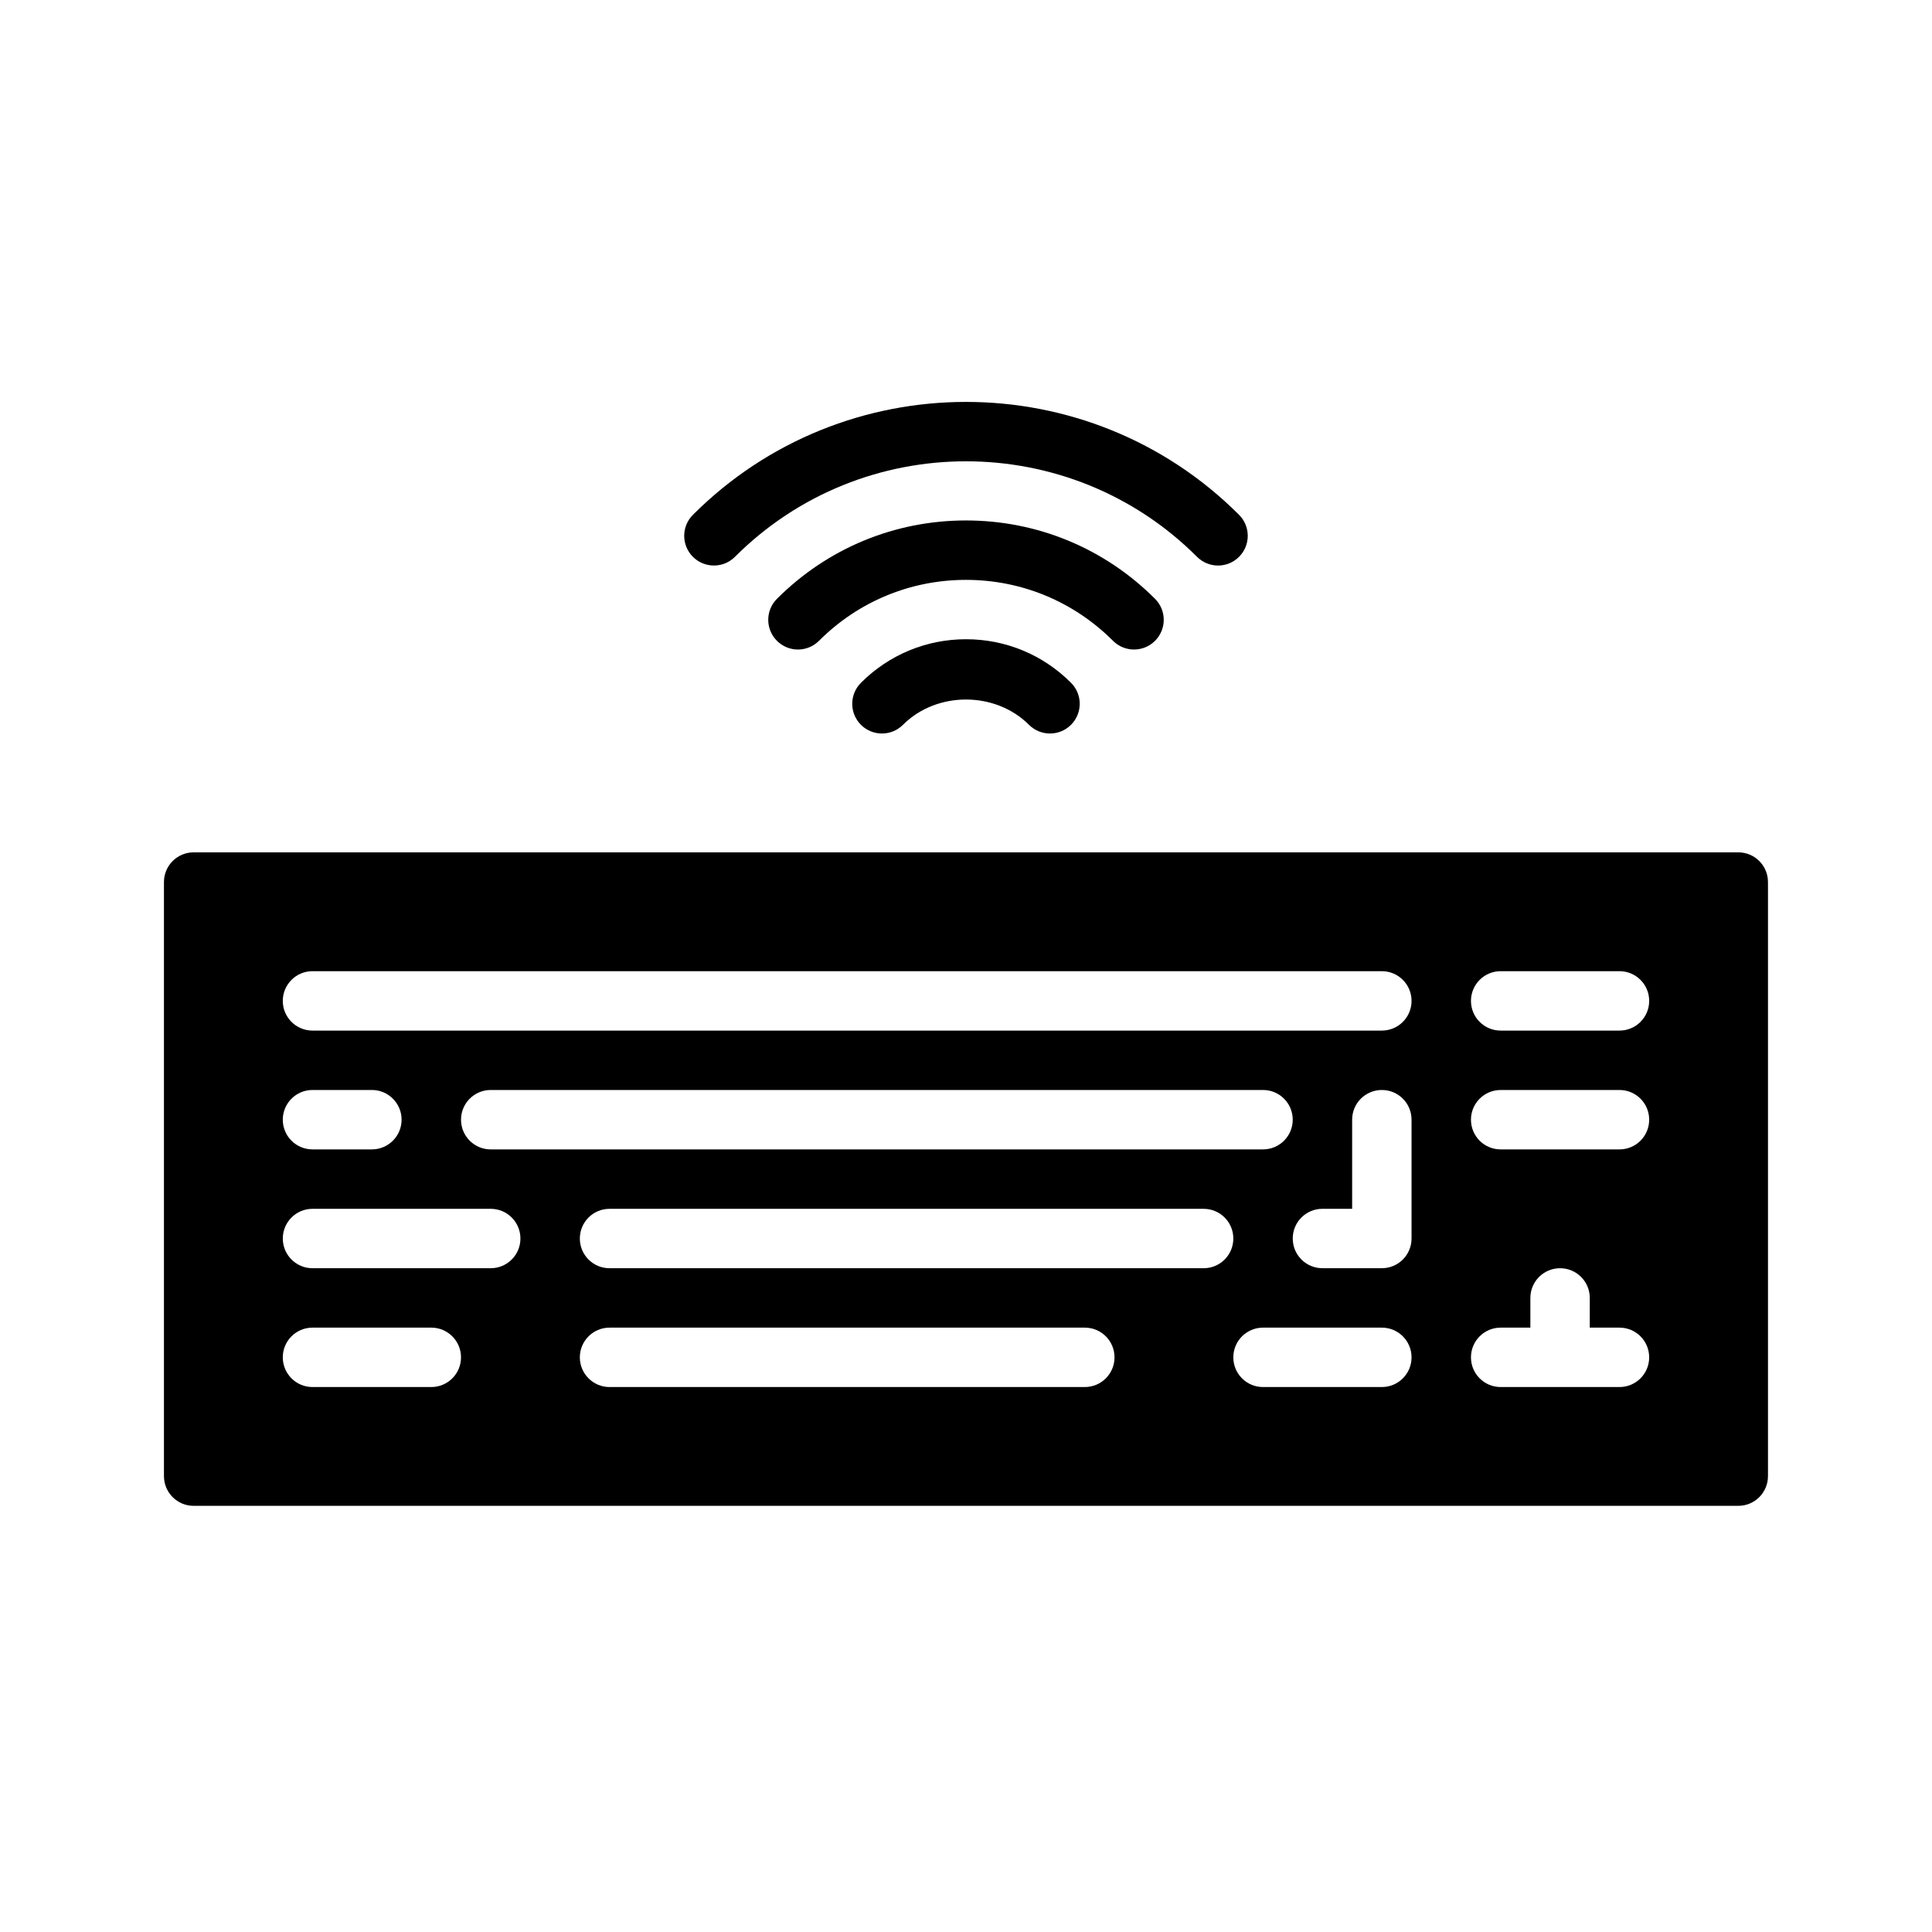 <?xml version="1.0" encoding="UTF-8"?>
<!-- Uploaded to: SVG Repo, www.svgrepo.com, Generator: SVG Repo Mixer Tools -->
<svg fill="#000000" width="800px" height="800px" version="1.1" viewBox="144 144 512 512" xmlns="http://www.w3.org/2000/svg">
 <g>
  <path d="m604.67 369.88h-409.35c-4.344 0-7.871 3.527-7.871 7.871v157.44c0 4.352 3.527 7.871 7.871 7.871h409.34c4.352 0 7.871-3.519 7.871-7.871v-157.44c0.004-4.344-3.516-7.871-7.867-7.871zm-346.37 141.7h-31.488c-4.344 0-7.871-3.519-7.871-7.871 0-4.352 3.527-7.871 7.871-7.871h31.488c4.344 0 7.871 3.519 7.871 7.871 0.004 4.352-3.523 7.871-7.871 7.871zm15.746-31.488h-47.23c-4.344 0-7.871-3.519-7.871-7.871s3.527-7.871 7.871-7.871h47.23c4.344 0 7.871 3.519 7.871 7.871s-3.527 7.871-7.871 7.871zm-55.105-39.363c0-4.352 3.527-7.871 7.871-7.871h15.742c4.344 0 7.871 3.519 7.871 7.871 0 4.352-3.527 7.871-7.871 7.871h-15.742c-4.344 0.004-7.871-3.516-7.871-7.871zm47.234 0c0-4.352 3.527-7.871 7.871-7.871h204.67c4.352 0 7.871 3.519 7.871 7.871 0 4.352-3.519 7.871-7.871 7.871l-204.67 0.004c-4.348 0-7.871-3.519-7.871-7.875zm165.31 70.852h-125.95c-4.344 0-7.871-3.519-7.871-7.871 0-4.352 3.527-7.871 7.871-7.871h125.95c4.352 0 7.871 3.519 7.871 7.871 0 4.352-3.519 7.871-7.871 7.871zm31.488-31.488h-157.44c-4.344 0-7.871-3.519-7.871-7.871s3.527-7.871 7.871-7.871h157.44c4.352 0 7.871 3.519 7.871 7.871s-3.519 7.871-7.871 7.871zm47.23 31.488h-31.488c-4.352 0-7.871-3.519-7.871-7.871 0-4.352 3.519-7.871 7.871-7.871h31.488c4.352 0 7.871 3.519 7.871 7.871 0 4.352-3.519 7.871-7.871 7.871zm7.871-39.363c0 4.352-3.519 7.871-7.871 7.871h-15.742c-4.352 0-7.871-3.519-7.871-7.871 0-4.352 3.519-7.871 7.871-7.871h7.871v-23.617c0-4.352 3.519-7.871 7.871-7.871 4.352 0 7.871 3.519 7.871 7.871zm-7.871-55.102h-283.39c-4.344 0-7.871-3.519-7.871-7.871 0-4.344 3.527-7.871 7.871-7.871h283.39c4.352 0 7.871 3.527 7.871 7.871 0 4.352-3.519 7.871-7.871 7.871zm62.977 94.465h-31.488c-4.352 0-7.871-3.519-7.871-7.871 0-4.352 3.519-7.871 7.871-7.871h7.871v-7.871c0-4.352 3.519-7.871 7.871-7.871s7.871 3.519 7.871 7.871v7.871h7.871c4.352 0 7.871 3.519 7.871 7.871 0.004 4.352-3.516 7.871-7.867 7.871zm0-62.977h-31.488c-4.352 0-7.871-3.519-7.871-7.871 0-4.352 3.519-7.871 7.871-7.871h31.488c4.352 0 7.871 3.519 7.871 7.871 0 4.352-3.519 7.871-7.871 7.871zm0-31.488h-31.488c-4.352 0-7.871-3.519-7.871-7.871 0-4.344 3.519-7.871 7.871-7.871h31.488c4.352 0 7.871 3.527 7.871 7.871 0 4.352-3.519 7.871-7.871 7.871z"/>
  <path d="m372.16 324.95c-3.078 3.078-3.078 8.055 0 11.133 1.535 1.535 3.551 2.305 5.566 2.305s4.031-0.77 5.566-2.305c8.934-8.934 24.465-8.934 33.402 0 3.078 3.078 8.055 3.07 11.133 0 3.078-3.078 3.078-8.062 0-11.141-7.43-7.438-17.32-11.539-27.828-11.539-10.516 0-20.402 4.109-27.84 11.547z"/>
  <path d="m444.53 316.13c2.016 0 4.031-0.77 5.566-2.305 3.078-3.078 3.078-8.055 0-11.133-13.391-13.391-31.18-20.766-50.098-20.766s-36.707 7.375-50.098 20.766c-3.078 3.078-3.078 8.062 0 11.133 3.078 3.078 8.055 3.078 11.133 0 10.414-10.414 24.254-16.152 38.965-16.152s28.551 5.738 38.965 16.152c1.543 1.543 3.551 2.305 5.566 2.305z"/>
  <path d="m333.2 293.87c2.016 0 4.031-0.77 5.566-2.305 33.762-33.754 88.695-33.754 122.46 0 3.078 3.078 8.055 3.078 11.133 0 3.078-3.078 3.078-8.055 0-11.133-39.895-39.895-104.82-39.895-144.73 0-3.078 3.078-3.078 8.055 0 11.133 1.535 1.535 3.547 2.305 5.562 2.305z"/>
 </g>
</svg>